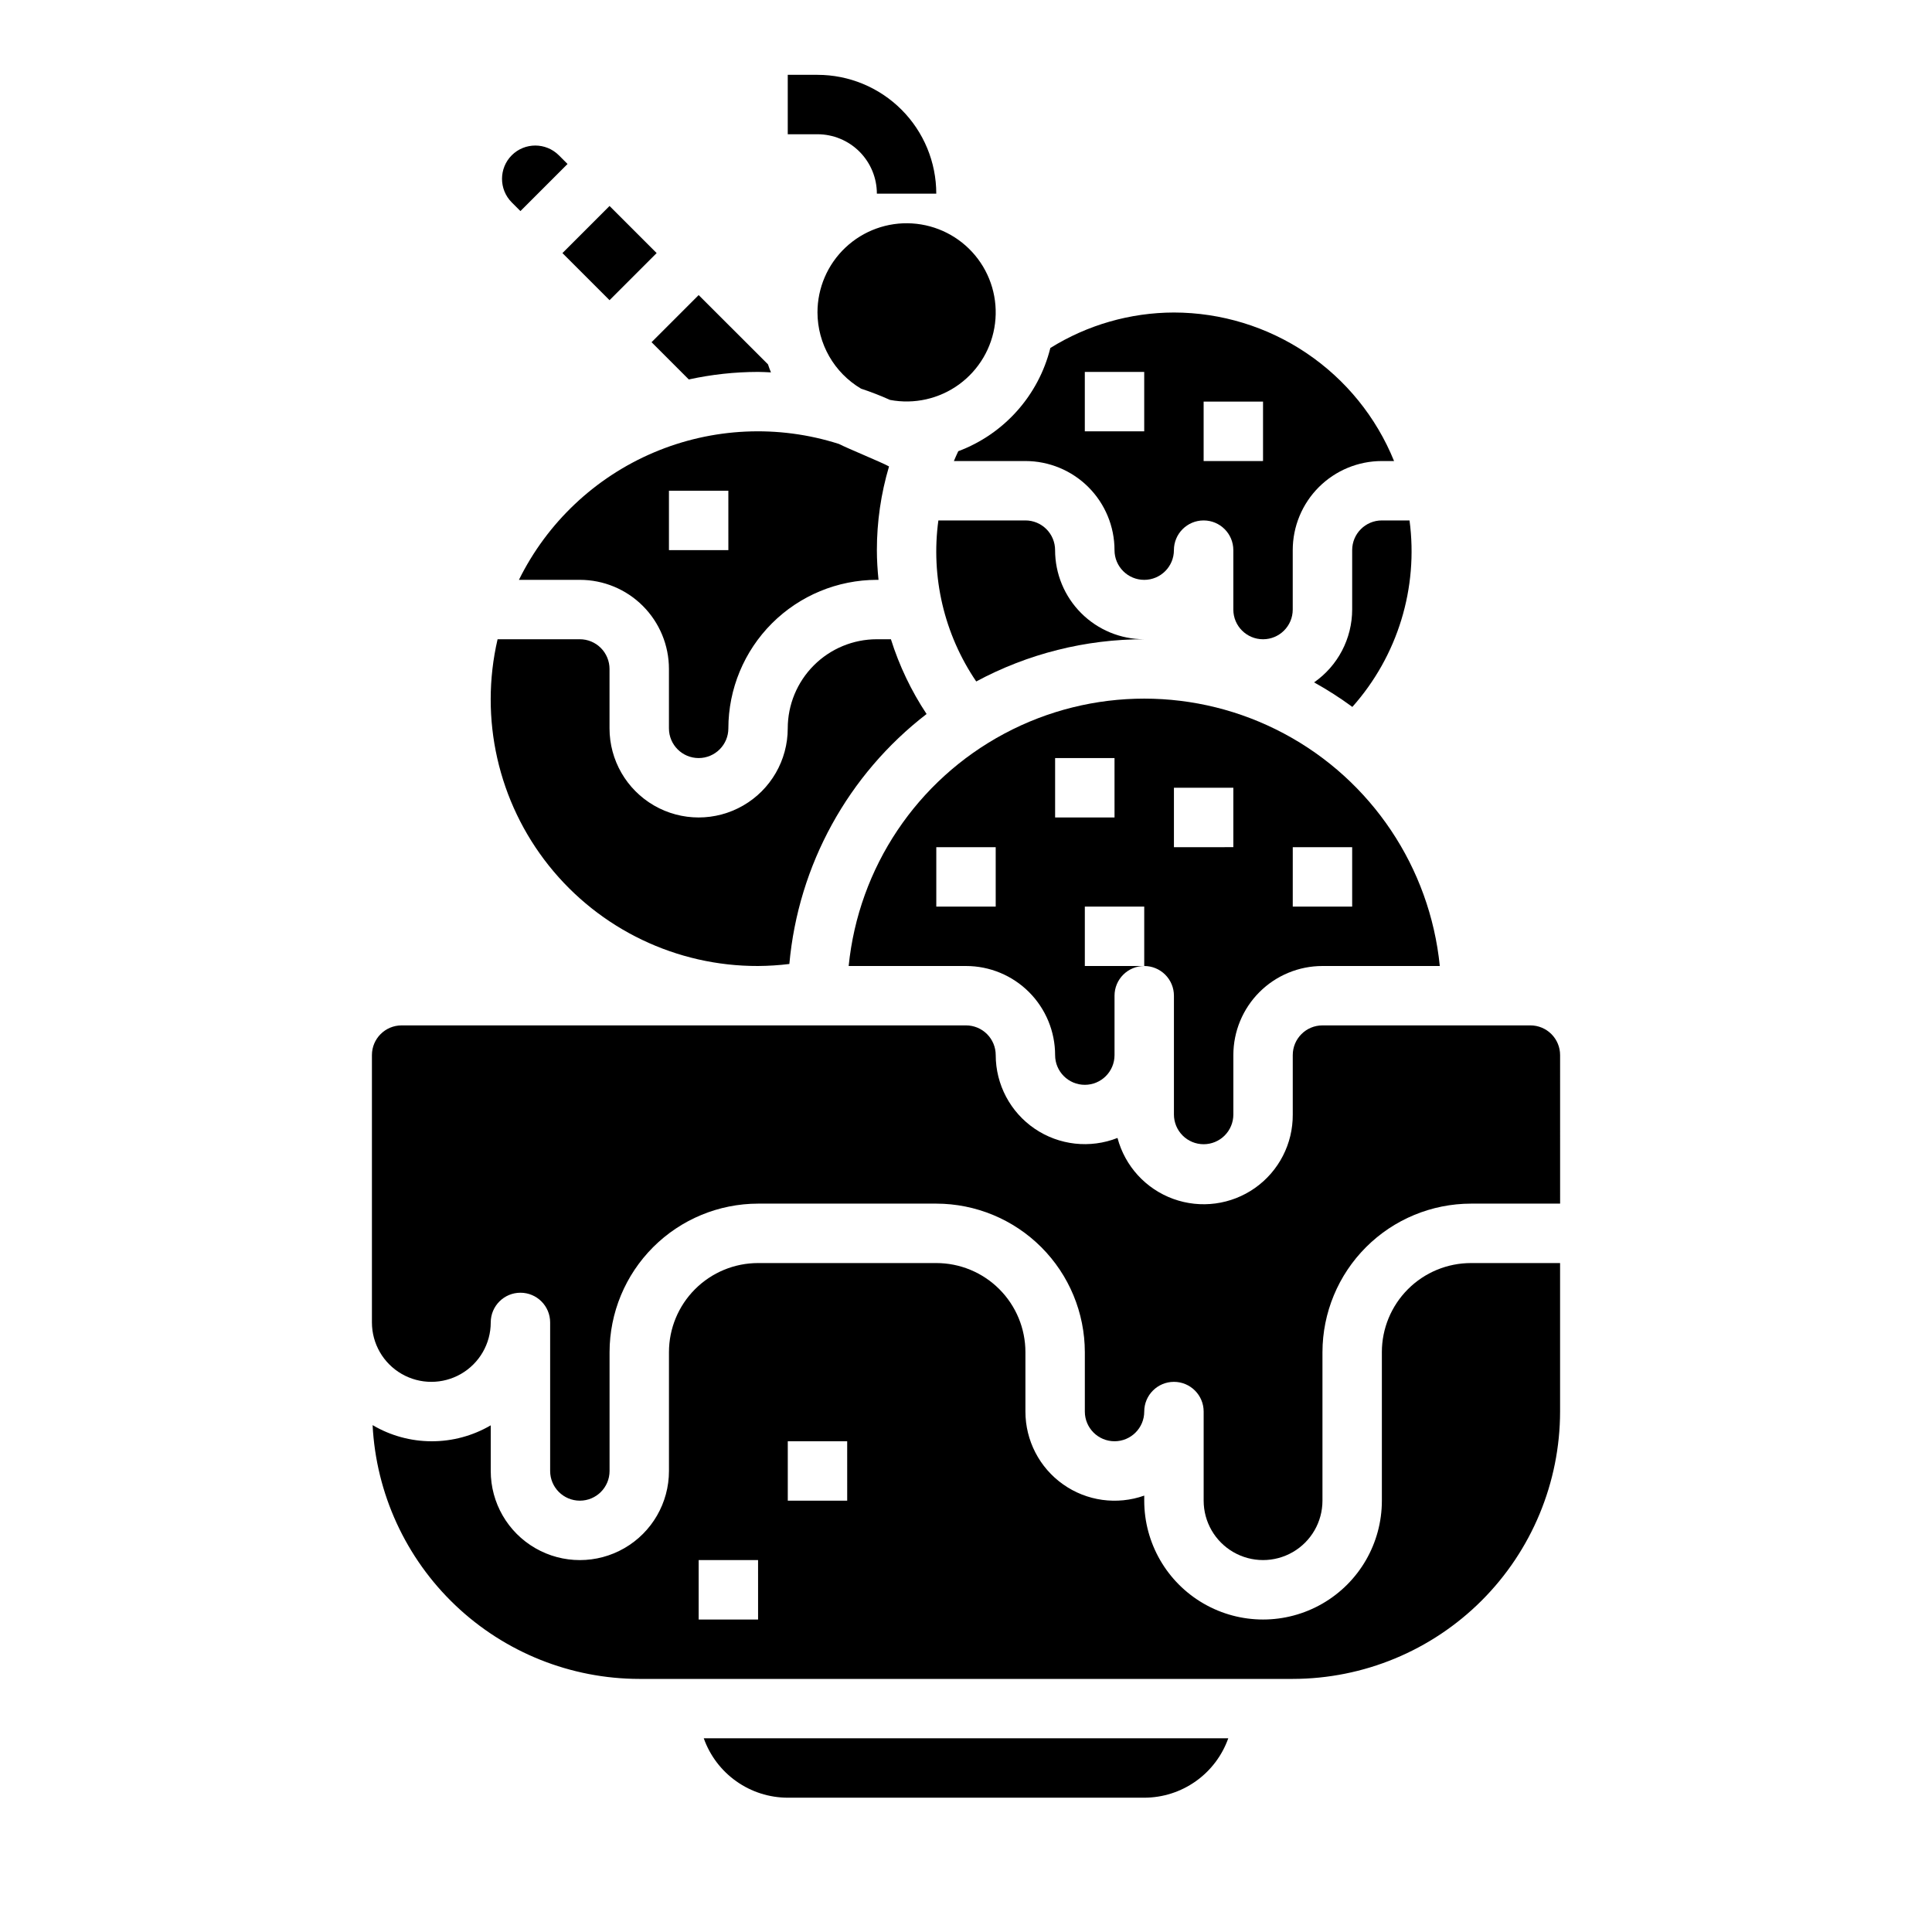 <?xml version="1.0" encoding="UTF-8"?>
<!-- Uploaded to: ICON Repo, www.iconrepo.com, Generator: ICON Repo Mixer Tools -->
<svg fill="#000000" width="800px" height="800px" version="1.1" viewBox="144 144 512 512" xmlns="http://www.w3.org/2000/svg">
 <g>
  <path d="m502.34 289.79v15.746c-0.012 7.695-3.781 14.902-10.094 19.301 3.516 1.949 6.902 4.121 10.141 6.504 12.008-13.48 17.539-31.527 15.152-49.422h-7.328c-4.348 0-7.871 3.523-7.871 7.871z"/>
  <path d="m396.79 266.18h18.949c6.266 0 12.27 2.488 16.699 6.914 4.43 4.43 6.918 10.438 6.918 16.699 0 4.348 3.523 7.875 7.871 7.875 4.348 0 7.871-3.527 7.871-7.875 0-4.348 3.527-7.871 7.875-7.871 4.348 0 7.871 3.523 7.871 7.871v15.746c0 4.348 3.523 7.871 7.871 7.871s7.871-3.523 7.871-7.871v-15.746c0-6.262 2.488-12.27 6.918-16.699 4.43-4.426 10.438-6.914 16.699-6.914h3.234c-4.707-11.617-12.773-21.566-23.168-28.578-10.391-7.012-22.637-10.766-35.172-10.785-11.578 0.027-22.918 3.281-32.746 9.402-3.133 12.578-12.262 22.812-24.402 27.355-0.379 0.855-0.812 1.707-1.16 2.606zm66.184-15.746h15.742v15.742l-15.742 0.004zm-31.488-7.871h15.742v15.742h-15.742z"/>
  <path d="m360.64 226.81c0.027 8.297 4.414 15.965 11.551 20.191 2.625 0.867 5.184 1.859 7.684 2.984 6.406 1.211 13.027-0.281 18.297-4.121 5.269-3.844 8.715-9.691 9.52-16.16 0.809-6.473-1.094-12.988-5.258-18.004-4.164-5.019-10.219-8.09-16.727-8.492-6.508-0.398-12.891 1.91-17.637 6.379-4.75 4.469-7.438 10.703-7.43 17.223z"/>
  <path d="m423.61 289.79c0-2.086-0.828-4.09-2.305-5.566-1.477-1.477-3.477-2.305-5.566-2.305h-23.059c-2.039 14.977 1.535 30.176 10.031 42.676 13.684-7.356 28.98-11.199 44.516-11.188-6.262 0-12.27-2.488-16.699-6.918-4.43-4.43-6.918-10.434-6.918-16.699z"/>
  <path d="m462.98 447.23c2.086 0 4.09-0.828 5.566-2.305 1.473-1.477 2.305-3.481 2.305-5.566v-15.746c0-6.262 2.488-12.27 6.918-16.699 4.426-4.426 10.434-6.914 16.695-6.914h31.098c-2.625-26.125-18.098-49.227-41.262-61.586-23.164-12.363-50.969-12.363-74.133 0-23.164 12.359-38.637 35.461-41.262 61.586h31.098c6.262 0 12.27 2.488 16.699 6.914 4.426 4.43 6.914 10.438 6.914 16.699 0 4.348 3.527 7.875 7.875 7.875 4.348 0 7.871-3.527 7.871-7.875v-15.742c0-4.348 3.523-7.871 7.871-7.871h-15.742v-15.746h15.742v15.746c2.09 0 4.09 0.828 5.566 2.305 1.477 1.477 2.305 3.477 2.305 5.566v31.488c0 2.086 0.832 4.09 2.309 5.566 1.473 1.477 3.477 2.305 5.566 2.305zm23.617-78.719h15.742v15.742h-15.746zm-78.723 15.742h-15.746v-15.742h15.742zm31.488-23.617h-15.746v-15.742h15.742zm15.742-7.871h15.742v15.742l-15.742 0.004z"/>
  <path d="m326.54 244.56c6.031-1.32 12.188-1.992 18.359-2 1.141 0 2.266 0.078 3.41 0.125-0.309-0.691-0.527-1.418-0.789-2.133l-18.367-18.352-12.484 12.488z"/>
  <path d="m366.32 261.65c-16.102-5.144-33.52-4.336-49.078 2.273-15.562 6.609-28.234 18.582-35.719 33.742h16.141c6.262 0 12.27 2.484 16.695 6.914 4.43 4.43 6.918 10.438 6.918 16.699v15.746c0 4.348 3.523 7.871 7.871 7.871 4.348 0 7.875-3.523 7.875-7.871 0.012-10.438 4.164-20.441 11.539-27.82 7.379-7.379 17.387-11.527 27.82-11.539h0.434c-0.262-2.606-0.434-5.234-0.434-7.871v-0.004c-0.004-7.508 1.082-14.977 3.219-22.176-1.891-1.07-10.887-4.731-13.281-5.965zm-29.297 28.141h-15.746v-15.742h15.742z"/>
  <path d="m352.77 620.41h94.465c4.883-0.004 9.645-1.52 13.633-4.34 3.984-2.82 7.004-6.801 8.637-11.402h-139c1.633 4.602 4.652 8.582 8.641 11.402 3.984 2.82 8.746 4.336 13.629 4.34z"/>
  <path d="m344.89 400c2.773-0.02 5.543-0.195 8.297-0.535 2.359-26.188 15.543-50.199 36.367-66.246-4.062-6.125-7.246-12.797-9.453-19.812h-3.723c-6.266 0-12.27 2.488-16.699 6.918-4.43 4.43-6.918 10.434-6.918 16.699 0 8.438-4.5 16.23-11.809 20.449-7.305 4.219-16.309 4.219-23.613 0-7.309-4.219-11.809-12.012-11.809-20.449v-15.746c0-2.086-0.832-4.09-2.305-5.566-1.477-1.477-3.481-2.305-5.566-2.305h-21.793c-4.871 21.02 0.125 43.113 13.574 59.984 13.449 16.871 33.871 26.672 55.449 26.609z"/>
  <path d="m549.57 415.74h-55.105c-4.348 0-7.871 3.523-7.871 7.871v15.746c0.055 7.731-3.68 15-9.996 19.461-6.32 4.457-14.418 5.543-21.688 2.898-7.266-2.641-12.781-8.672-14.762-16.148-7.266 2.863-15.48 1.949-21.941-2.445-6.457-4.394-10.328-11.699-10.332-19.512 0-2.086-0.828-4.09-2.305-5.566-1.477-1.477-3.481-2.305-5.566-2.305h-149.57c-4.348 0-7.871 3.523-7.871 7.871v70.848c0 5.625 3 10.824 7.871 13.637 4.871 2.812 10.875 2.812 15.746 0 4.871-2.812 7.871-8.012 7.871-13.637 0-4.348 3.523-7.871 7.871-7.871 4.348 0 7.871 3.523 7.871 7.871v39.363c0 4.348 3.527 7.871 7.875 7.871 4.348 0 7.871-3.523 7.871-7.871v-31.488c0.012-10.438 4.164-20.441 11.543-27.82s17.383-11.527 27.816-11.539h47.23c10.438 0.012 20.441 4.16 27.82 11.539 7.379 7.379 11.527 17.383 11.543 27.82v15.742c0 4.348 3.523 7.871 7.871 7.871s7.871-3.523 7.871-7.871 3.523-7.871 7.871-7.871c4.348 0 7.875 3.523 7.875 7.871v23.617c0 5.625 3 10.82 7.871 13.633s10.871 2.812 15.742 0 7.871-8.008 7.871-13.633v-39.359c0.016-10.438 4.164-20.441 11.543-27.82s17.383-11.527 27.82-11.539h23.617l-0.004-39.363c0-2.086-0.828-4.09-2.305-5.566-1.477-1.477-3.477-2.305-5.566-2.305z"/>
  <path d="m293.05 211.07 12.484-12.484 12.484 12.484-12.484 12.484z"/>
  <path d="m510.21 502.34v39.359c0 11.25-6 21.645-15.746 27.27-9.742 5.625-21.742 5.625-31.484 0-9.746-5.625-15.746-16.02-15.746-27.27v-1.348c-7.231 2.559-15.25 1.445-21.508-2.984-6.262-4.426-9.98-11.617-9.98-19.285v-15.742c0-6.266-2.488-12.27-6.918-16.699-4.426-4.43-10.434-6.918-16.699-6.918h-47.23c-6.262 0-12.27 2.488-16.699 6.918-4.43 4.43-6.918 10.434-6.918 16.699v31.488c0 8.438-4.5 16.23-11.809 20.449-7.305 4.219-16.309 4.219-23.613 0-7.309-4.219-11.809-12.012-11.809-20.449v-12.102c-4.75 2.777-10.16 4.238-15.66 4.227-5.504-0.008-10.906-1.484-15.648-4.281 0.922 18.129 8.766 35.215 21.914 47.73 13.148 12.516 30.602 19.504 48.754 19.527h173.18c18.785-0.02 36.793-7.492 50.074-20.773s20.754-31.289 20.773-50.074v-39.359h-23.613c-6.266 0-12.273 2.488-16.699 6.918-4.43 4.43-6.918 10.434-6.918 16.699zm-165.31 70.848h-15.746v-15.746h15.742zm23.617-31.488h-15.746v-15.746h15.742z"/>
  <path d="m281.92 199.94 12.484-12.484-2.305-2.305c-3.453-3.441-9.035-3.441-12.484 0-3.434 3.453-3.434 9.031 0 12.484z"/>
  <path d="m376.38 195.32h15.742c0-8.348-3.316-16.359-9.223-22.266-5.902-5.902-13.914-9.223-22.266-9.223h-7.871v15.746h7.871c4.176 0 8.184 1.66 11.133 4.609 2.953 2.953 4.613 6.957 4.613 11.133z"/>
 </g>
</svg>